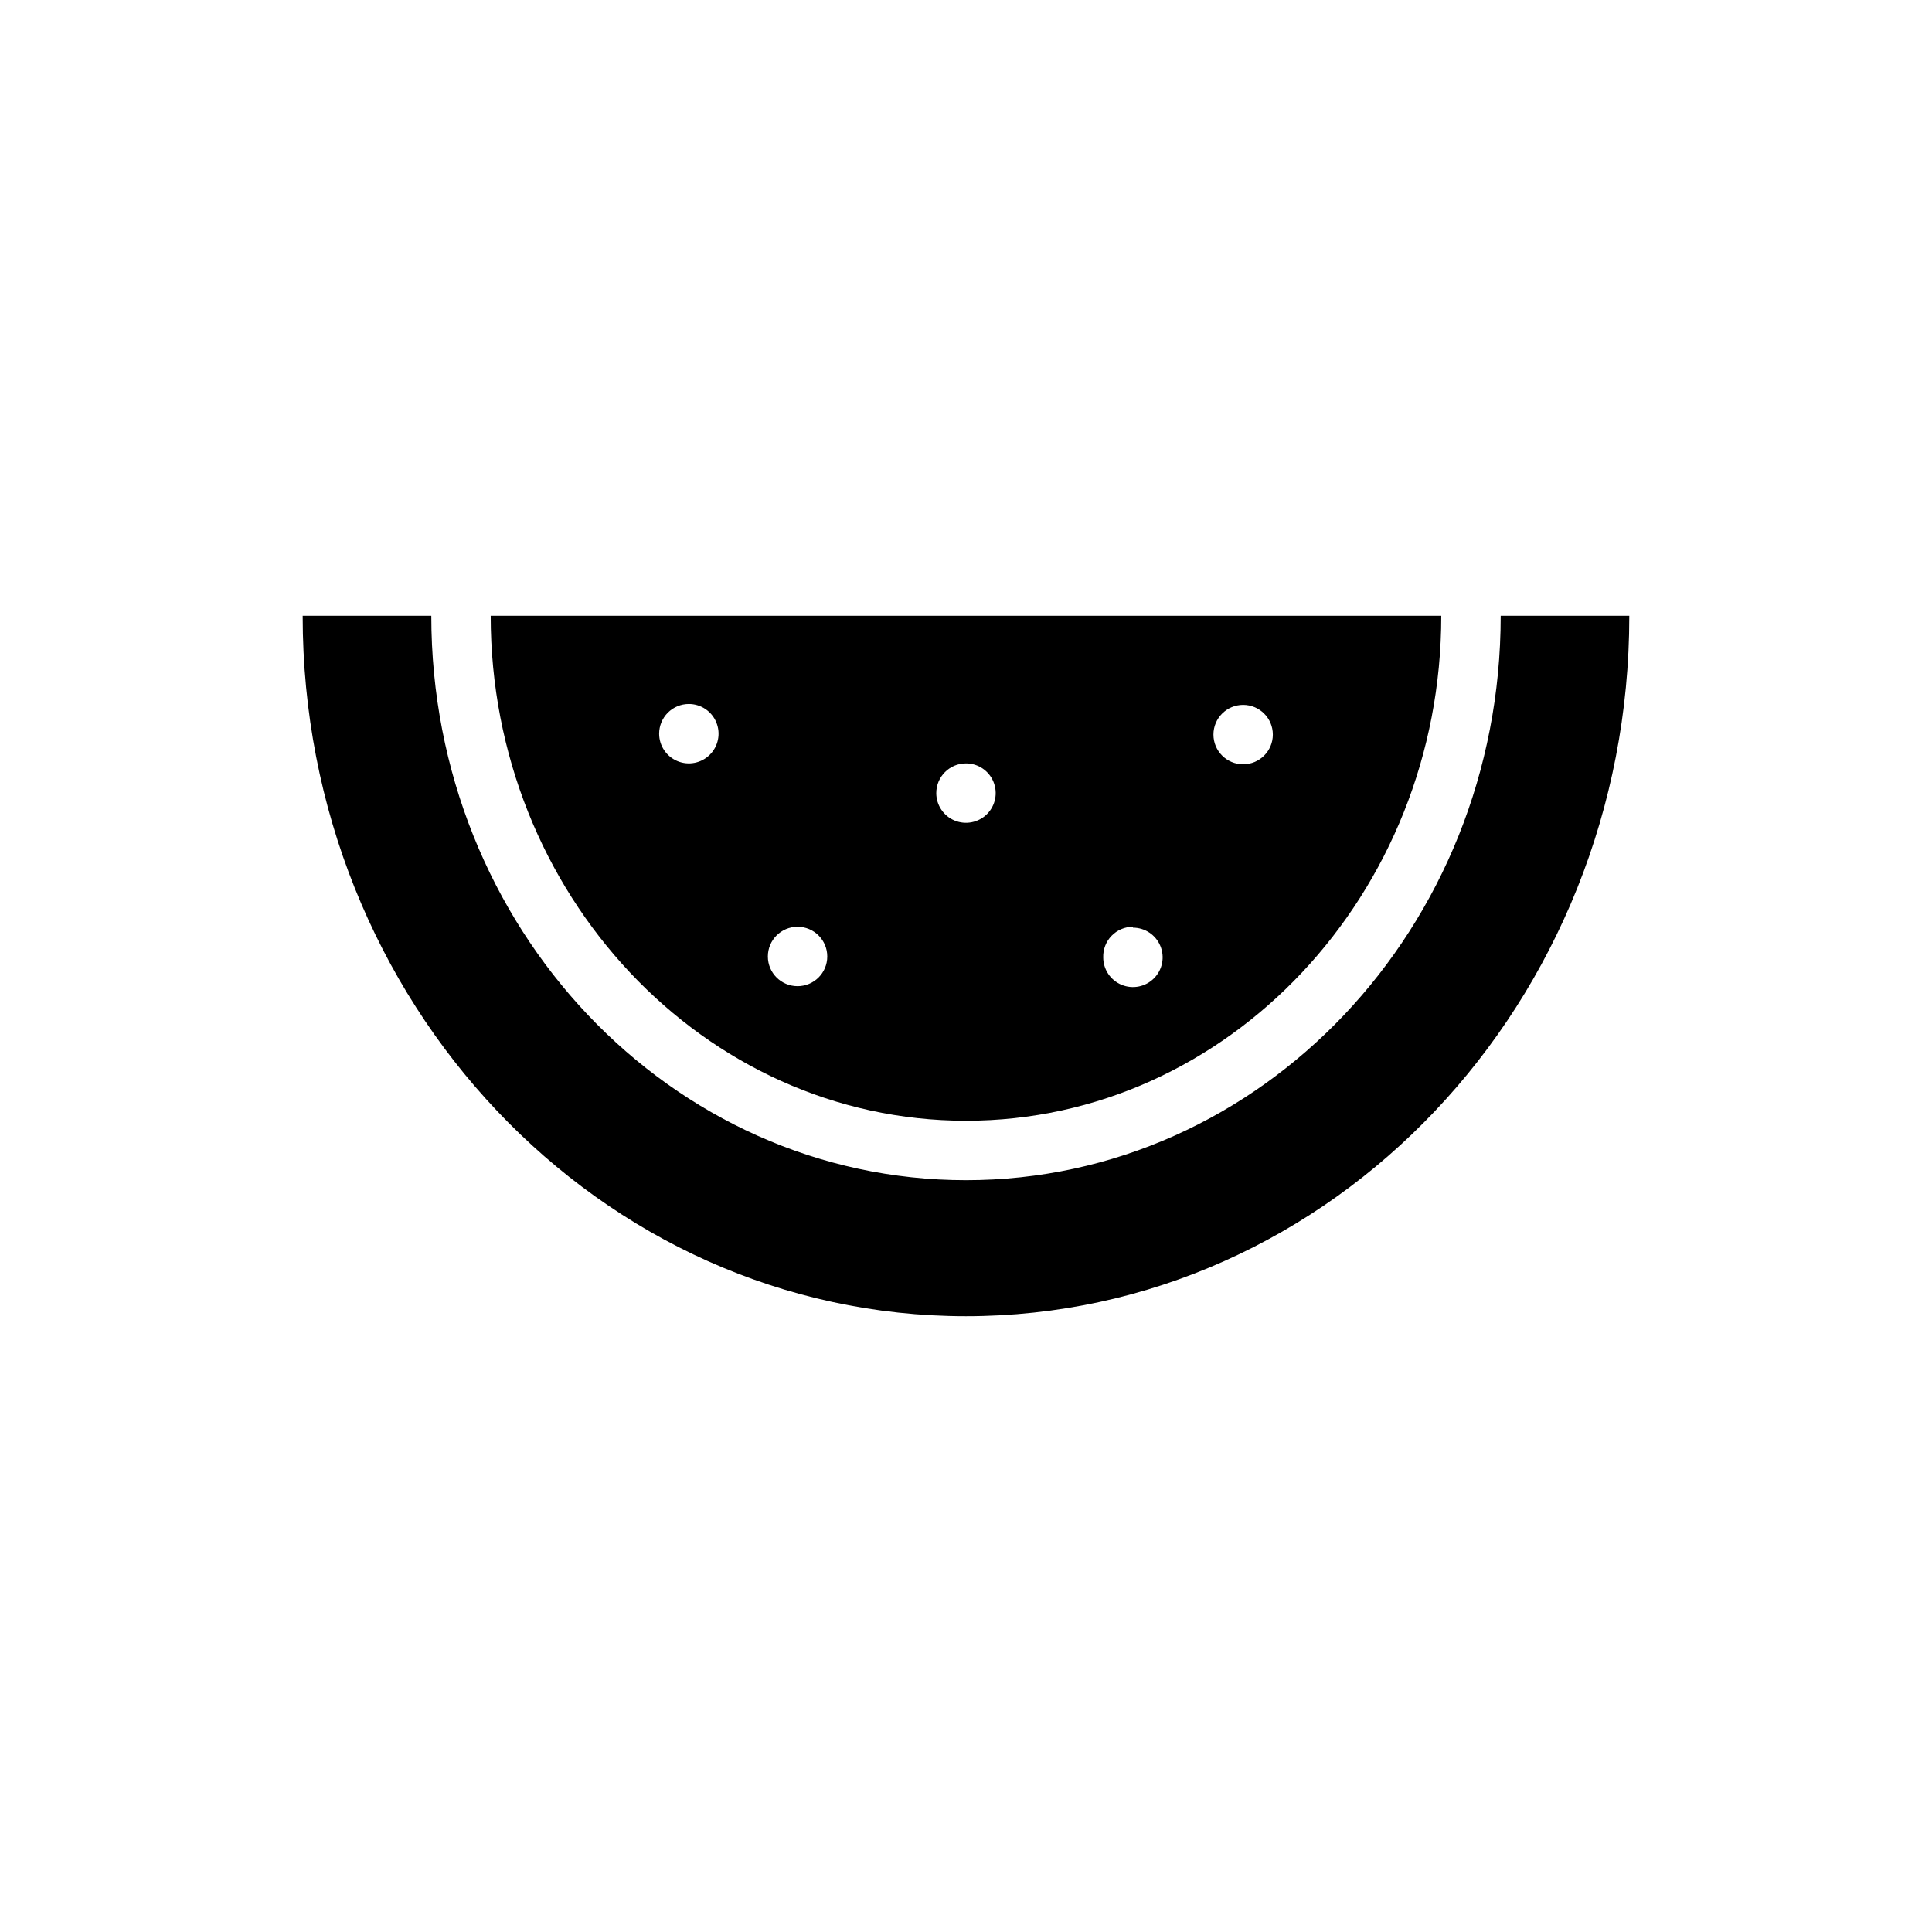 <?xml version="1.0" encoding="UTF-8"?>
<!-- Uploaded to: ICON Repo, www.svgrepo.com, Generator: ICON Repo Mixer Tools -->
<svg fill="#000000" width="800px" height="800px" version="1.1" viewBox="144 144 512 512" xmlns="http://www.w3.org/2000/svg">
 <g>
  <path d="m541.7 307.19c0 82.656-63.449 149.57-141.7 149.57s-141.7-66.914-141.7-149.57h-34.09c0 102.34 78.719 185.62 175.78 185.62 97.066 0 175.79-83.129 175.79-185.62z"/>
  <path d="m400 441.01c69.43 0 125.95-60.062 125.95-133.82h-251.91c0 73.762 56.52 133.82 125.95 133.82zm73.445-110.21c4.348 0 7.871 3.523 7.871 7.871 0 4.348-3.523 7.871-7.871 7.871-4.348 0-7.871-3.523-7.871-7.871 0-4.348 3.523-7.871 7.871-7.871zm-29.207 59.039c3.184 0 6.055 1.918 7.273 4.859s0.547 6.328-1.707 8.578c-2.25 2.254-5.637 2.926-8.578 1.707-2.941-1.219-4.859-4.09-4.859-7.273-0.062-2.129 0.738-4.191 2.219-5.719 1.484-1.527 3.523-2.391 5.652-2.387zm-44.238-43.531c3.184 0 6.055 1.918 7.269 4.859 1.219 2.941 0.547 6.328-1.703 8.578-2.254 2.25-5.641 2.926-8.582 1.707s-4.859-4.09-4.859-7.273c0-4.348 3.527-7.871 7.875-7.871zm-44.633 43.297h-0.004c4.348 0 7.871 3.523 7.871 7.871 0 4.348-3.523 7.871-7.871 7.871-4.348 0-7.871-3.523-7.871-7.871 0-4.348 3.523-7.871 7.871-7.871zm-28.812-59.039-0.004-0.004c3.188 0 6.055 1.918 7.273 4.859 1.219 2.941 0.547 6.328-1.707 8.578-2.25 2.254-5.637 2.926-8.578 1.707-2.941-1.219-4.859-4.086-4.859-7.273 0-2.086 0.832-4.09 2.305-5.566 1.477-1.473 3.481-2.305 5.566-2.305z"/>
 </g>
</svg>